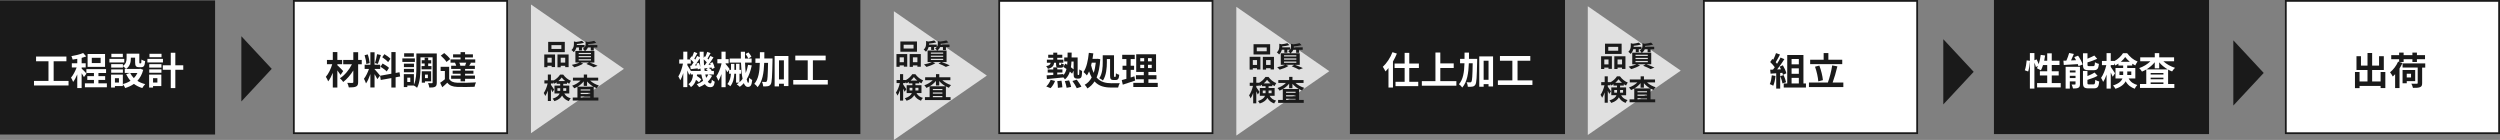 <svg xmlns="http://www.w3.org/2000/svg" id="_&#x30EC;&#x30A4;&#x30E4;&#x30FC;_2" viewBox="0 0 1398.4 78.29"><rect x="0" y="0" width="1398.4" height="78.29" fill="#808080" stroke="none"/><defs><style>.cls-1{fill:#1a1a1a;}.cls-1,.cls-2,.cls-3{stroke-width:0px;}.cls-2{fill:#e0e0e0;}.cls-3{fill:#fff;}</style></defs><g id="_&#x30EC;&#x30A4;&#x30E4;&#x30FC;_1-2"><rect class="cls-1" y=".24" width="120.31" height="75"></rect><path class="cls-3" d="m38.34,45.26v2.55h-19.32v-2.55h8.1v-10.99h-6.95v-2.64h16.98v2.64h-7.14v10.99h8.33Z"></path><path class="cls-3" d="m46.94,43.11c-.25-.55-.77-1.38-1.28-2.15v8.29h-2.44v-7.63c-.68,1.64-1.49,3.15-2.32,4.21-.23-.72-.77-1.76-1.17-2.4,1.19-1.38,2.36-3.63,3.15-5.7h-2.7v-2.36h3.04v-2.47c-.89.17-1.76.32-2.59.43-.13-.57-.43-1.42-.7-1.93,2.34-.4,4.95-1.02,6.59-1.76l1.68,1.93c-.77.3-1.62.57-2.53.81v3h2.27v2.36h-2.27v.62c.57.47,2.32,2.32,2.72,2.79l-1.45,1.98Zm12.84,3.49v2.21h-12.29v-2.21h5.06v-1.87h-3.72v-2.13h3.72v-1.76h-4.23v-2.17h11.01v2.17h-4.27v1.76h3.76v2.13h-3.76v1.87h4.72Zm-1.02-9.2h-9.76v-7.18h9.76v7.18Zm-2.47-5.06h-4.95v2.93h4.95v-2.93Z"></path><path class="cls-3" d="m69.51,34.93h-8.31v-2h8.31v2Zm10.61,4.12c-.68,2.57-1.81,4.59-3.27,6.18,1.25.81,2.74,1.42,4.38,1.83-.55.53-1.28,1.53-1.64,2.19-1.79-.53-3.34-1.32-4.68-2.32-1.42,1-3.06,1.76-4.87,2.32-.26-.62-.85-1.62-1.32-2.19v1.08h-4.44v.83h-2.15v-7.25h6.59v5.29c1.59-.4,3.04-1,4.29-1.83-.98-1.06-1.79-2.3-2.44-3.68l2.17-.7h-2.95v-2.27h.72c-.36-.42-1.25-1.19-1.76-1.53v.81h-6.55v-1.93h6.55v1.02c1.83-1.25,2.06-2.93,2.06-4.36v-2.53h7.12v4.76c0,.59.04.66.28.66h.53c.28,0,.36-.28.38-2.12.47.36,1.45.72,2.06.89-.21,2.64-.77,3.38-2.19,3.38h-1.23c-1.7,0-2.19-.66-2.19-2.76v-2.57h-2.38v.36c0,2-.42,4.42-2.64,5.93h7.48l.43-.11,1.66.62Zm-11.37,1.64h-6.55v-1.89h6.55v1.89Zm-.04-8.69h-6.42v-1.91h6.42v1.91Zm-2.17,11.73h-2.25v2.44h2.25v-2.44Zm6.27-2.91c.51,1.06,1.21,2.02,2.06,2.87.83-.83,1.49-1.79,2-2.87h-4.06Z"></path><path class="cls-3" d="m91.15,34.93h-8.69v-2h8.69v2Zm-.91,13.22h-4.63v.83h-2.19v-7.25h6.82v6.42Zm-6.76-12.26h6.82v1.93h-6.82v-1.93Zm0,2.91h6.82v1.89h-6.82v-1.89Zm6.87-6.8h-6.74v-1.91h6.74v1.91Zm-4.74,11.73v2.44h2.42v-2.44h-2.42Zm16.9-4.7h-4.44v10.25h-2.55v-10.25h-4.44v-2.51h4.44v-7.01h2.55v7.01h4.44v2.51Z"></path><rect class="cls-3" x="164.36" y=".5" width="119.31" height="74"></rect><path class="cls-1" d="m283.17,1v73h-118.31V1h118.31M284.17,0h-120.31v75h120.31V0h0Z"></path><path class="cls-1" d="m190.51,41.92c-.42-.68-1.1-1.64-1.81-2.55v9.61h-2.55v-8.23c-.74,1.85-1.62,3.57-2.59,4.76-.25-.79-.85-1.85-1.3-2.53,1.51-1.7,2.85-4.51,3.57-7.06h-2.95v-2.4h3.27v-4.38h2.55v4.38h2.68v2.4h-2.68v.57c.85.7,2.81,2.74,3.27,3.27l-1.47,2.15Zm11.84-5.99h-2.02v9.95c0,1.47-.32,2.13-1.19,2.53-.85.42-2.21.49-4.04.49-.11-.72-.49-1.85-.85-2.55,1.17.04,2.49.04,2.85.04.38-.02.53-.13.53-.51v-6.46c-1.57,2.53-3.61,4.89-5.65,6.44-.43-.66-1.17-1.55-1.83-2.08,2.64-1.66,5.19-4.76,6.72-7.84h-4.89v-2.4h5.65v-4.34h2.7v4.34h2.02v2.4Z"></path><path class="cls-1" d="m211.04,44.24c-.32-.68-.91-1.79-1.53-2.76v7.46h-2.34v-7.5c-.68,1.98-1.53,3.95-2.44,5.23-.21-.76-.77-1.91-1.15-2.61,1.06-1.3,2.15-3.57,2.81-5.5h-2.42v-2.36h3.21v-6.95h2.34v6.95h3.15v2.36h-3.15v.15c.62.62,2.64,3,3.08,3.59l-1.55,1.96Zm-6.14-8.44c-.04-1.32-.47-3.38-.96-4.91l1.76-.47c.55,1.53.98,3.55,1.08,4.87l-1.89.51Zm8.14-5.02c-.55,1.7-1.17,3.72-1.7,4.95l-1.59-.45c.42-1.34.94-3.49,1.17-4.97l2.13.47Zm8.25,12.46v5.74h-2.38v-5.31l-5.93,1.06-.38-2.36,6.31-1.13v-12.12h2.38v11.69l2.17-.4.38,2.36-2.55.47Zm-7.27-7.72c1.23.66,2.81,1.68,3.57,2.44l-1.28,2.02c-.7-.79-2.25-1.91-3.49-2.66l1.19-1.81Zm3.08-.76c-.66-.83-2.13-1.98-3.29-2.76l1.21-1.7c1.19.7,2.7,1.79,3.38,2.57l-1.3,1.89Z"></path><path class="cls-1" d="m232.07,34.65h-7.01v-2h7.01v2Zm12.24,11.5c0,1.23-.19,1.96-.91,2.36-.72.42-1.76.47-3.27.47-.06-.68-.38-1.81-.7-2.47.87.04,1.85.02,2.17.02.3,0,.38-.08.38-.4v-14.07h-6.78v5.76c0,3.38-.25,8.23-1.91,11.29-.36-.38-1.21-.98-1.76-1.25h-3.7v.85h-1.96v-7.25h5.65v5.91c1.28-2.76,1.38-6.61,1.38-9.54v-7.91h11.41v16.24Zm-12.75-8.61h-5.63v-1.93h5.63v1.93Zm-5.63.98h5.63v1.89h-5.63v-1.89Zm5.57-6.8h-5.44v-1.91h5.44v1.91Zm-2,11.71h-1.68v2.44h1.68v-2.44Zm8.03-6.48v-1.45h-1.64v-1.83h1.64v-1.38h1.98v1.38h1.68v1.83h-1.68v1.45h1.83v1.85h-5.53v-1.85h1.72Zm.19,8.57v.72h-1.79v-6.36h5.23v5.63h-3.44Zm0-3.8v2h1.62v-2h-1.62Z"></path><path class="cls-1" d="m251.26,44.17c.83,1.42,2.32,2.02,4.48,2.1,2.55.11,7.57.04,10.5-.19-.3.59-.66,1.76-.79,2.47-2.64.13-7.14.17-9.73.06-2.53-.11-4.23-.72-5.51-2.36-.85.83-1.72,1.64-2.81,2.55l-1.19-2.51c.83-.53,1.79-1.23,2.64-1.96v-4.63h-2.38v-2.32h4.78v6.78Zm-1.51-9.52c-.6-1.04-2-2.51-3.19-3.53l1.93-1.45c1.19.96,2.66,2.36,3.34,3.38l-2.08,1.59Zm5.04.4h-2.78v-1.83h5.61v-1.08h-4.19v-1.74h4.19v-1.25h2.51v1.25h4.4v1.74h-4.4v1.08h5.7v1.83h-2.93l.53.13c-.36.6-.68,1.15-.98,1.59h3.17v1.79h-5.48v.96h4.68v1.74h-4.68v1h5.53v1.83h-5.53v1.42h-2.51v-1.42h-5.29v-1.83h5.29v-1h-4.44v-1.74h4.44v-.96h-5.27v-1.79h2.81c-.13-.53-.38-1.17-.66-1.66l.3-.06Zm5.36,1.59c.21-.47.45-1.06.64-1.59h-3.89c.28.53.51,1.15.62,1.59l-.57.13h3.7l-.49-.13Z"></path><polygon class="cls-1" points="152 38.51 135 20.26 135 56.75 152 38.51"></polygon><polygon class="cls-2" points="349 38.51 297 2.5 297 74.52 349 38.51"></polygon><path class="cls-1" d="m304.45,30.47h6.02v7.05h-1.89v-.71h-2.36v.79h-1.78v-7.13Zm1.78,1.81v2.73h2.36v-2.73h-2.36Zm9.69-3.12h-9.29v-5.74h9.29v5.74Zm-1.92-3.93h-5.55v2.14h5.55v-2.14Zm4.06,5.25v7.07h-1.9v-.73h-2.52v.79h-1.81v-7.13h6.23Zm-1.9,4.53v-2.73h-2.52v2.73h2.52Z"></path><path class="cls-1" d="m329.75,34.95c1.62.57,3.44,1.33,4.52,1.86l-2.19.84c-.9-.52-2.52-1.27-4.12-1.87l1.43-.82h-4.63l1.44.63c-1.32.86-3.35,1.63-4.95,2.08-.33-.36-1-1.05-1.4-1.38,1.54-.29,3.27-.79,4.36-1.33h-2.35v-6.47h5.26c-.24-.4-.76-.94-1.09-1.16.4-.25.7-.52.92-.79h-1.43v1.65h-1.68v-1.65h-1.4c-.24.9-.68,1.87-1.52,2.63-.25-.35-.86-.95-1.24-1.17,1.16-1.05,1.35-2.35,1.35-3.39v-1.44l1.21.3c1.24-.14,2.5-.38,3.3-.63l1.16,1.11c-1.14.35-2.65.57-4.03.68v.08c0,.14,0,.32-.02.48h4.36v1.28c.46-.6.55-1.24.55-1.84v-1.44l1.27.3c1.32-.16,2.7-.4,3.55-.65l1.14,1.13c-1.22.35-2.85.55-4.33.68v.08c0,.14,0,.3-.02.46h4.96v1.36h-2v1.66h-1.68v-1.66h-1.6c-.27.7-.75,1.38-1.55,1.95h5.17v6.47h-2.74Zm-6.06-4.66h6.88v-.68h-6.88v.68Zm0,1.76h6.88v-.68h-6.88v.68Zm0,1.76h6.88v-.7h-6.88v.7Z"></path><path class="cls-1" d="m315.62,52.27c.92,1.65,2.11,2.25,3.63,2.73-.43.4-.87,1.01-1.08,1.57-1.57-.6-2.82-1.41-3.79-3.12-.67,1.27-1.93,2.39-4.26,3.14-.17-.38-.71-1.09-1-1.4,2.43-.76,3.49-1.79,3.93-2.92h-2.9v-4.38h3.2v-1.01h-1.98v-.81c-.43.3-.86.56-1.3.78-.11-.27-.27-.6-.46-.92v.76h-1.44v.76c.43.55,1.54,2.25,1.78,2.65l-.95,1.46c-.17-.46-.49-1.14-.82-1.81v6.74h-1.74v-5.83c-.41,1.19-.9,2.28-1.44,3.04-.17-.51-.57-1.24-.86-1.68.92-1.25,1.78-3.44,2.19-5.33h-1.82v-1.74h1.93v-3.25h1.74v3.25h1.44v.11c1.54-.78,2.92-2.12,3.68-3.34h1.71c1.09,1.52,2.71,2.85,4.36,3.47-.35.44-.71,1.14-.97,1.65-.41-.21-.84-.46-1.25-.73v.78h-2.09v1.01h3.38v4.38h-2.81Zm-2.28-1.44c.02-.17.02-.37.02-.54v-.95h-1.57v1.49h1.55Zm2.77-5.5c-.76-.62-1.44-1.33-1.92-2-.44.67-1.09,1.36-1.84,2h3.76Zm-1.06,4.01v1c0,.16,0,.33-.02.49h1.7v-1.49h-1.68Z"></path><path class="cls-1" d="m330.11,45.09c1.27,1.19,3.06,2.19,4.87,2.74-.4.33-.94,1.03-1.22,1.51-.57-.21-1.13-.48-1.66-.78v6.01h2.6v1.65h-14.33v-1.65h2.62v-6.04c-.59.33-1.17.63-1.79.87-.27-.43-.78-1.11-1.17-1.46,1.74-.57,3.49-1.63,4.71-2.85h-4.26v-1.63h6.07v-1.76h1.85v1.76h6.2v1.63h-4.47Zm1.81,3.38c-1.35-.76-2.57-1.78-3.54-2.92v2.49h-1.85v-2.55c-.94,1.16-2.12,2.19-3.44,2.98h8.83Zm-1.78,1.54h-5.33v.63h5.33v-.63Zm-5.33,2.6h5.33v-.67h-5.33v.67Zm5.33,1.97v-.67h-5.33v.67h5.33Z"></path><rect class="cls-1" x="360.94" width="120.31" height="75"></rect><path class="cls-3" d="m398.32,42.38c-.62,1.23-1.42,2.34-2.4,3.29.43.64.89.98,1.42.98s.72-.4.83-2.08c.47.49,1.15.91,1.64,1.15-.38,2.4-.98,3.04-2.64,3.04-1.19,0-2.15-.62-2.91-1.7-.98.68-2.06,1.23-3.21,1.68-.28-.47-.89-1.21-1.32-1.62,1.34-.49,2.53-1.13,3.55-1.91-.4-1.02-.72-2.21-.98-3.57h-2.4c-.02.28-.06.55-.11.81.94.62,1.98,1.38,2.53,1.96l-1.36,1.68c-.36-.4-.98-.94-1.64-1.45-.49,1.62-1.32,3.04-2.83,4.08-.28-.51-.91-1.3-1.42-1.66,1.87-1.25,2.4-3.27,2.61-5.42h-1.32v-.96l-.85,1.25c-.21-.64-.64-1.62-1.06-2.55v9.35h-2.25v-7.84c-.49,1.55-1.06,2.98-1.7,4-.23-.66-.72-1.57-1.06-2.15,1.1-1.68,2.1-4.63,2.59-7.16h-2.1v-2.3h2.27v-4.38h2.25v4.38h1.89c-.15-.15-.32-.28-.47-.4l.94-1.38.36.28c.38-.89.81-1.96,1.04-2.74l1.87.72c-.6,1.02-1.21,2.19-1.72,3.04.19.19.38.38.53.55.43-.72.79-1.42,1.08-2.06l1.42.7c-.02-1-.04-2.02-.04-3.06h2.23c-.02,1.19-.02,2.34,0,3.46l.62-.89.34.25c.4-.87.81-1.93,1.04-2.72l1.89.7c-.6,1.06-1.21,2.21-1.74,3.04l.55.55c.4-.7.79-1.42,1.08-2.04l1.72.85c-.85,1.34-1.87,2.89-2.81,4.14l1.28-.08c-.11-.3-.23-.59-.36-.87l1.42-.51c.49,1,.98,2.32,1.11,3.15l-1.51.64c-.04-.23-.08-.53-.17-.83l-1.57.21c.62.4,1.28.93,1.62,1.34l-.4.36h1.62v1.96h-2.98l1.98.74Zm-6.35-2.7c-.04-.45-.11-.91-.17-1.38l-1.45.57c-.02-.19-.04-.4-.08-.64-1.38.15-2.7.32-3.89.45l-.34-1.87.66-.04c.4-.55.85-1.19,1.28-1.87-.4-.49-1-1.08-1.57-1.57v2.25h-1.93v.91c.45.66,1.47,2.3,1.98,3.19h5.53Zm-1.06-4.55c.34.72.66,1.64.83,2.38-.15-1.55-.26-3.19-.3-4.89-.85,1.32-1.85,2.81-2.76,4l1.15-.08c-.11-.34-.21-.66-.34-.96l1.42-.45Zm3.36,1.3c.34-.45.7-.98,1.06-1.53-.45-.55-1.08-1.19-1.7-1.72.02,1.15.08,2.23.17,3.29l.47-.04Zm1.7,3.25c-.32-.28-.68-.55-1.02-.79l.96-.83c-.66.06-1.28.15-1.87.21l-.13-.59c.06.7.15,1.36.25,2h1.81Zm-1.47,1.96c.15.7.32,1.36.49,1.93.49-.59.91-1.23,1.23-1.93h-1.72Z"></path><path class="cls-3" d="m406.84,40.43c-.21-.45-.57-1.17-.96-1.85v10.18h-2.32v-7.33c-.53,1.49-1.1,2.85-1.74,3.78-.21-.7-.79-1.83-1.17-2.49,1.23-1.59,2.32-4.48,2.91-6.99v-.3h-2.3v-2.34h2.3v-4.19h2.32v4.19h1.68v2.34h-1.68v.34c.53.57,1.96,2.38,2.25,2.87l-1.3,1.79Zm13.67-3.87c-.62,3.06-1.53,5.65-2.85,7.8.25,1.25.57,2,.91,2,.25,0,.42-.91.49-2.89.45.51,1.17,1.02,1.7,1.28-.32,3-.91,3.87-2.49,3.87-.94,0-1.66-.79-2.21-2.1-.66.77-1.42,1.45-2.25,2.04-.34-.34-1.21-1.06-1.72-1.38.47-.3.89-.62,1.3-.93h-1.66v-5h-.98c-.13,2.44-.62,5-2.25,7.01-.36-.4-1.13-.98-1.64-1.25,1.42-1.7,1.87-3.76,2-5.76h-1.02v-2.17h1.06v-3.34h1.89v3.34h.94v-3.38h1.91v3.38h.89v2.17h-.89v4.78c.64-.57,1.21-1.21,1.74-1.93-.51-2.42-.77-5.63-.89-9.1h-6.31v-2.27h6.25c-.02-1.23-.04-2.53-.04-3.78h2.34c-.02,1.27-.04,2.55-.02,3.78h3.72v2.27h-3.68c.08,2.17.21,4.19.38,5.89.57-1.38,1-2.93,1.3-4.61l2.08.3Zm-1.85-7.25c.66.72,1.34,1.72,1.64,2.42l-1.74.98c-.25-.68-.91-1.76-1.51-2.53l1.62-.87Z"></path><path class="cls-3" d="m432.13,32.71s0,.83-.02,1.15c-.19,9.05-.34,12.31-1,13.28-.49.72-.94.94-1.64,1.08-.62.13-1.57.13-2.57.09-.04-.7-.28-1.81-.72-2.53.85.06,1.62.08,2.02.08.32,0,.51-.08.72-.38.4-.57.57-3.21.7-10.31h-2.15c-.21,5.67-.96,10.44-3.7,13.58-.38-.62-1.21-1.47-1.85-1.85,2.38-2.7,2.95-6.76,3.1-11.73h-2.47v-2.47h2.49c.02-1.13.02-2.3.02-3.51h2.49c0,1.19,0,2.36-.02,3.51h4.59Zm8.88-1.38v16.83h-2.53v-1.32h-2.74v1.47h-2.44v-16.98h7.72Zm-2.53,13.07v-10.65h-2.74v10.65h2.74Z"></path><path class="cls-3" d="m463.03,44.74v2.55h-19.32v-2.55h8.1v-10.99h-6.95v-2.64h16.98v2.64h-7.14v10.99h8.33Z"></path><polygon class="cls-2" points="552 42.28 500 6.27 500 78.29 552 42.28"></polygon><path class="cls-1" d="m501.45,30.25h6.02v7.05h-1.89v-.71h-2.36v.79h-1.78v-7.13Zm1.78,1.81v2.73h2.36v-2.73h-2.36Zm9.69-3.12h-9.29v-5.74h9.29v5.74Zm-1.92-3.93h-5.55v2.14h5.55v-2.14Zm4.06,5.25v7.07h-1.9v-.73h-2.52v.79h-1.81v-7.13h6.23Zm-1.9,4.53v-2.73h-2.52v2.73h2.52Z"></path><path class="cls-1" d="m526.75,34.72c1.62.57,3.44,1.33,4.52,1.85l-2.19.84c-.9-.52-2.52-1.27-4.12-1.87l1.43-.82h-4.63l1.44.63c-1.32.86-3.35,1.63-4.95,2.08-.33-.37-1-1.05-1.4-1.38,1.54-.29,3.27-.79,4.36-1.33h-2.35v-6.47h5.26c-.24-.4-.76-.94-1.09-1.16.4-.25.7-.52.92-.79h-1.43v1.65h-1.68v-1.65h-1.4c-.24.9-.68,1.87-1.52,2.63-.25-.35-.86-.95-1.24-1.17,1.16-1.05,1.35-2.35,1.35-3.39v-1.44l1.21.3c1.24-.14,2.5-.38,3.3-.63l1.16,1.11c-1.14.35-2.65.57-4.03.68v.08c0,.14,0,.32-.02.48h4.36v1.28c.46-.6.55-1.24.55-1.84v-1.44l1.27.3c1.32-.16,2.7-.4,3.55-.65l1.14,1.13c-1.22.35-2.85.55-4.33.68v.08c0,.14,0,.3-.02.46h4.96v1.36h-2v1.67h-1.68v-1.67h-1.6c-.27.7-.75,1.38-1.55,1.95h5.17v6.47h-2.74Zm-6.06-4.66h6.88v-.68h-6.88v.68Zm0,1.76h6.88v-.68h-6.88v.68Zm0,1.76h6.88v-.7h-6.88v.7Z"></path><path class="cls-1" d="m512.62,52.04c.92,1.65,2.11,2.25,3.63,2.73-.43.4-.87,1.01-1.08,1.57-1.57-.6-2.82-1.41-3.79-3.12-.67,1.27-1.93,2.39-4.26,3.14-.17-.38-.71-1.09-1-1.39,2.43-.76,3.49-1.79,3.93-2.92h-2.9v-4.38h3.2v-1.01h-1.98v-.81c-.43.3-.86.55-1.3.78-.11-.27-.27-.6-.46-.92v.76h-1.44v.76c.43.56,1.54,2.25,1.78,2.65l-.95,1.46c-.17-.46-.49-1.14-.82-1.81v6.74h-1.74v-5.83c-.41,1.19-.9,2.28-1.44,3.04-.17-.51-.57-1.24-.86-1.68.92-1.25,1.78-3.44,2.19-5.33h-1.82v-1.74h1.93v-3.25h1.74v3.25h1.44v.11c1.54-.78,2.92-2.12,3.68-3.35h1.71c1.09,1.52,2.71,2.85,4.36,3.47-.35.44-.71,1.14-.97,1.65-.41-.21-.84-.46-1.25-.73v.78h-2.09v1.01h3.38v4.38h-2.81Zm-2.28-1.44c.02-.17.02-.36.02-.54v-.95h-1.57v1.49h1.55Zm2.77-5.5c-.76-.62-1.44-1.33-1.92-2-.44.67-1.09,1.36-1.84,2h3.76Zm-1.06,4.01v1c0,.16,0,.33-.02.49h1.7v-1.49h-1.68Z"></path><path class="cls-1" d="m527.11,44.86c1.27,1.19,3.06,2.19,4.87,2.74-.4.33-.94,1.03-1.22,1.51-.57-.21-1.13-.48-1.66-.78v6.01h2.6v1.65h-14.33v-1.65h2.62v-6.04c-.59.33-1.17.63-1.79.87-.27-.43-.78-1.11-1.17-1.46,1.74-.57,3.49-1.63,4.71-2.85h-4.26v-1.63h6.07v-1.76h1.85v1.76h6.2v1.63h-4.47Zm1.81,3.38c-1.35-.76-2.57-1.78-3.54-2.92v2.49h-1.85v-2.55c-.94,1.16-2.12,2.19-3.44,2.98h8.83Zm-1.78,1.54h-5.33v.63h5.33v-.63Zm-5.33,2.6h5.33v-.67h-5.33v.67Zm5.33,1.97v-.67h-5.33v.67h5.33Z"></path><rect class="cls-3" x="558.91" y=".5" width="119.31" height="74"></rect><path class="cls-1" d="m677.73,1v73h-118.31V1h118.31M678.73,0h-120.31v75h120.31V0h0Z"></path><path class="cls-1" d="m603.31,41.96c.08,0,.17-.02.23-.11.06-.08.11-.25.13-.66.04-.38.06-1.25.06-2.36.4.34,1.02.66,1.55.85-.02,1.06-.11,2.38-.23,2.87-.11.51-.32.85-.6,1.08-.28.23-.72.32-1.13.32h-.94c-.49,0-1.02-.15-1.38-.51-.34-.38-.47-.83-.47-2.38v-1.55l-.85,1.68c-.32-.34-.74-.74-1.23-1.15-.53,1.76-1.4,3.21-2.74,4.34-.19-.32-.53-.74-.89-1.11v.04c-3.29.34-6.74.68-9.22.91l-.15-2.06c1.04-.06,2.32-.15,3.72-.26v-1.3h-3.12v-1.76h3.12v-1.15h2.1c-.45-.25-.55-.79-.55-1.72v-.87h-1.06c-.25,1.74-1.02,2.81-3.49,3.38-.15-.45-.62-1.15-1-1.49,1.79-.32,2.36-.89,2.55-1.89h-2.13v-1.74h3.57v-1.04h-2.83v-1.7h2.83v-1.15h2.23v1.15h2.83v1.7h-2.83v1.04h3.42v1.74h-2.34v.87c0,.38.04.42.28.42h.49c.25,0,.32-.11.36-.98.32.25,1.04.49,1.51.59-.15,1.53-.62,1.89-1.62,1.89h-1.06c-.45,0-.79-.04-1.04-.15v1.08h2.89v1.76h-2.89v1.13c1.13-.11,2.27-.19,3.4-.3v.66c.87-.96,1.42-2.1,1.76-3.49-.57-.4-1.17-.81-1.7-1.13l1.02-1.87c.34.19.7.4,1.08.64.06-.6.11-1.21.13-1.85h-1.79v-2.23h1.85c.02-.87.04-1.76.04-2.72h2.27c-.02.93-.02,1.85-.04,2.72h3.38v8.84c0,.47,0,.74.04.83s.11.11.19.11h.25Zm-18.07,6.4c.94-.83,1.91-2.3,2.47-3.72l2.44.64c-.53,1.45-1.51,3.04-2.51,4.04l-2.4-.96Zm8.52-3.23c.25,1.19.47,2.76.49,3.68l-2.51.32c0-.94-.13-2.55-.34-3.76l2.36-.23Zm4.25-.17c.49,1.17.98,2.7,1.15,3.66l-2.53.49c-.13-.96-.53-2.57-1-3.76l2.38-.38Zm1.32-10.54c-.06,1.15-.15,2.21-.32,3.19.6.42,1.13.85,1.53,1.21v-4.4h-1.21Zm2.98,10.14c.89,1.21,2.06,2.85,2.59,3.95l-2.59.83c-.45-1.04-1.53-2.81-2.44-4.04l2.44-.74Z"></path><path class="cls-1" d="m615.44,33.08c-.25,4.29-.94,7.63-2.04,10.27,2.19,2.57,5.08,3.19,8.29,3.21.87,0,3.63,0,4.68-.04-.38.59-.79,1.76-.94,2.44h-3.87c-3.63,0-6.87-.7-9.33-3.42-1.04,1.66-2.36,2.93-3.97,3.93-.34-.66-1-1.59-1.51-2.06,1.62-.87,2.93-2.25,3.91-4.08-.55-1-1.04-2.13-1.47-3.44-.36.85-.79,1.62-1.23,2.3-.36-.47-1.34-1.45-1.89-1.89,1.7-2.46,2.57-6.55,2.98-10.75l2.51.3c-.13,1.04-.28,2.06-.45,3.08h2.38l.45-.06,1.51.23Zm-4.76,1.96c-.11.51-.23,1-.36,1.49.38,1.68.87,3.08,1.45,4.25.55-1.66.94-3.59,1.17-5.74h-2.25Zm8.46-.17c0,2.98-.32,7.31-2.21,10.16-.43-.4-1.47-1.06-2.02-1.28,1.76-2.61,1.91-6.31,1.91-8.91v-3.93h6.31v11.27c0,.74.04.83.28.83h.45c.23,0,.3-.4.34-2,.47.34,1.28.68,1.85.83-.17,2.17-.7,2.91-1.98,2.91h-1.15c-1.64,0-2-.64-2-2.57v-9.14h-1.79v1.83Z"></path><path class="cls-1" d="m634.97,45.06c-2.34.83-4.89,1.64-6.93,2.3l-.57-2.57c.74-.19,1.62-.43,2.59-.7v-5h-2.15v-2.32h2.15v-3.74h-2.34v-2.36h7.01v2.36h-2.27v3.74h1.91v2.32h-1.91v4.25c.7-.21,1.4-.43,2.08-.66l.42,2.38Zm12.63,1.3v2.3h-13.67v-2.3h5.87v-2.02h-4.4v-2.27h4.4v-1.83h-4.25v-9.88h11.1v9.88h-4.27v1.83h4.51v2.27h-4.51v2.02h5.23Zm-9.78-12.07h2.19v-1.79h-2.19v1.79Zm0,3.8h2.19v-1.83h-2.19v1.83Zm6.42-5.59h-2.1v1.79h2.1v-1.79Zm0,3.76h-2.1v1.83h2.1v-1.83Z"></path><polygon class="cls-2" points="743.55 39.82 691.55 3.81 691.55 75.83 743.55 39.82"></polygon><path class="cls-1" d="m699,31.79h6.02v7.05h-1.89v-.71h-2.36v.79h-1.78v-7.13Zm1.78,1.81v2.73h2.36v-2.73h-2.36Zm9.69-3.12h-9.29v-5.74h9.29v5.74Zm-1.92-3.93h-5.55v2.14h5.55v-2.14Zm4.06,5.25v7.07h-1.9v-.73h-2.52v.79h-1.81v-7.13h6.23Zm-1.9,4.53v-2.73h-2.52v2.73h2.52Z"></path><path class="cls-1" d="m724.3,36.26c1.62.57,3.44,1.33,4.52,1.85l-2.19.84c-.9-.52-2.52-1.27-4.12-1.87l1.43-.82h-4.63l1.44.63c-1.32.86-3.35,1.63-4.95,2.08-.33-.37-1-1.05-1.39-1.38,1.54-.29,3.27-.79,4.36-1.33h-2.35v-6.47h5.26c-.24-.4-.76-.94-1.09-1.16.4-.25.7-.52.92-.79h-1.43v1.65h-1.68v-1.65h-1.4c-.24.9-.68,1.87-1.52,2.63-.25-.35-.86-.95-1.24-1.17,1.16-1.05,1.35-2.35,1.35-3.39v-1.44l1.21.3c1.24-.14,2.5-.38,3.3-.63l1.16,1.11c-1.14.35-2.65.57-4.03.68v.08c0,.14,0,.32-.02.48h4.36v1.28c.46-.6.55-1.24.55-1.84v-1.44l1.27.3c1.32-.16,2.7-.4,3.55-.65l1.14,1.13c-1.22.35-2.85.55-4.33.68v.08c0,.14,0,.3-.02.46h4.96v1.36h-2v1.67h-1.68v-1.67h-1.6c-.27.7-.75,1.38-1.55,1.95h5.17v6.47h-2.74Zm-6.06-4.66h6.88v-.68h-6.88v.68Zm0,1.76h6.88v-.68h-6.88v.68Zm0,1.76h6.88v-.7h-6.88v.7Z"></path><path class="cls-1" d="m710.17,53.58c.92,1.65,2.11,2.25,3.63,2.73-.43.4-.87,1.01-1.08,1.57-1.57-.6-2.82-1.41-3.79-3.12-.67,1.27-1.93,2.39-4.26,3.14-.17-.38-.71-1.09-1-1.39,2.43-.76,3.49-1.79,3.93-2.92h-2.9v-4.38h3.2v-1.01h-1.98v-.81c-.43.3-.86.55-1.3.78-.11-.27-.27-.6-.46-.92v.76h-1.44v.76c.43.56,1.54,2.25,1.78,2.65l-.95,1.46c-.17-.46-.49-1.14-.83-1.81v6.74h-1.74v-5.83c-.41,1.19-.9,2.28-1.44,3.04-.17-.51-.57-1.24-.86-1.68.92-1.25,1.78-3.44,2.19-5.33h-1.82v-1.74h1.93v-3.25h1.74v3.25h1.44v.11c1.54-.78,2.92-2.12,3.68-3.35h1.71c1.09,1.52,2.71,2.85,4.36,3.47-.35.44-.71,1.14-.97,1.65-.41-.21-.84-.46-1.25-.73v.78h-2.09v1.01h3.38v4.38h-2.81Zm-2.28-1.44c.02-.17.02-.36.02-.54v-.95h-1.57v1.49h1.55Zm2.77-5.5c-.76-.62-1.44-1.33-1.92-2-.44.67-1.09,1.36-1.84,2h3.76Zm-1.06,4.01v1c0,.16,0,.33-.02.49h1.7v-1.49h-1.68Z"></path><path class="cls-1" d="m724.67,46.4c1.27,1.19,3.06,2.19,4.87,2.74-.4.33-.94,1.03-1.22,1.51-.57-.21-1.13-.48-1.67-.78v6.01h2.6v1.65h-14.33v-1.65h2.62v-6.04c-.59.33-1.17.63-1.79.87-.27-.43-.78-1.11-1.17-1.46,1.74-.57,3.49-1.63,4.71-2.85h-4.26v-1.63h6.07v-1.76h1.85v1.76h6.2v1.63h-4.47Zm1.81,3.38c-1.35-.76-2.57-1.78-3.54-2.92v2.49h-1.85v-2.55c-.94,1.16-2.12,2.19-3.44,2.98h8.83Zm-1.78,1.54h-5.33v.63h5.33v-.63Zm-5.33,2.6h5.33v-.67h-5.33v.67Zm5.33,1.97v-.67h-5.33v.67h5.33Z"></path><rect class="cls-1" x="755.09" width="120.31" height="75"></rect><path class="cls-3" d="m781.36,29.96c-.59,1.49-1.34,2.98-2.19,4.44v14.56h-2.51v-10.9c-.55.7-1.13,1.32-1.7,1.89-.26-.62-1-1.98-1.47-2.59,2.15-1.96,4.21-5.04,5.4-8.18l2.47.79Zm6.93,8.06v7.74h5.02v2.42h-12.71v-2.42h5.1v-7.74h-5.63v-2.47h5.63v-5.99h2.59v5.99h5.38v2.47h-5.38Z"></path><path class="cls-3" d="m814.64,45.39v2.55h-19.32v-2.55h7.61v-16.01h2.72v6.08h7.5v2.57h-7.5v7.35h8.99Z"></path><path class="cls-3" d="m826.28,32.93s0,.83-.02,1.15c-.19,9.05-.34,12.31-1,13.28-.49.72-.94.94-1.64,1.08-.62.13-1.57.13-2.57.09-.04-.7-.28-1.81-.72-2.53.85.06,1.62.08,2.02.08.32,0,.51-.08.72-.38.4-.57.57-3.21.7-10.31h-2.15c-.21,5.68-.96,10.44-3.7,13.58-.38-.62-1.21-1.47-1.85-1.85,2.38-2.7,2.95-6.76,3.1-11.73h-2.47v-2.47h2.49c.02-1.13.02-2.29.02-3.51h2.49c0,1.19,0,2.36-.02,3.51h4.59Zm8.88-1.38v16.83h-2.53v-1.32h-2.74v1.47h-2.45v-16.98h7.72Zm-2.53,13.07v-10.65h-2.74v10.65h2.74Z"></path><path class="cls-3" d="m857.18,44.96v2.55h-19.32v-2.55h8.1v-10.99h-6.95v-2.64h16.98v2.64h-7.14v10.99h8.33Z"></path><polygon class="cls-2" points="940.15 39.5 888.15 3.49 888.15 75.51 940.15 39.5"></polygon><path class="cls-1" d="m895.6,31.47h6.02v7.05h-1.89v-.71h-2.36v.79h-1.78v-7.13Zm1.78,1.81v2.73h2.36v-2.73h-2.36Zm9.69-3.12h-9.29v-5.74h9.29v5.74Zm-1.92-3.93h-5.55v2.14h5.55v-2.14Zm4.06,5.25v7.07h-1.9v-.73h-2.52v.79h-1.81v-7.13h6.23Zm-1.9,4.53v-2.73h-2.52v2.73h2.52Z"></path><path class="cls-1" d="m920.9,35.94c1.62.57,3.44,1.33,4.52,1.86l-2.19.84c-.9-.52-2.52-1.27-4.12-1.87l1.43-.82h-4.63l1.44.63c-1.32.86-3.34,1.63-4.95,2.08-.33-.36-1-1.05-1.4-1.38,1.54-.29,3.27-.79,4.36-1.33h-2.35v-6.47h5.26c-.24-.4-.76-.94-1.09-1.16.4-.25.7-.52.92-.79h-1.43v1.65h-1.68v-1.65h-1.39c-.24.9-.68,1.87-1.52,2.63-.25-.35-.86-.95-1.24-1.17,1.16-1.05,1.35-2.35,1.35-3.39v-1.44l1.21.3c1.24-.14,2.5-.38,3.3-.63l1.16,1.11c-1.14.35-2.65.57-4.03.68v.08c0,.14,0,.32-.02.48h4.36v1.28c.46-.6.55-1.24.55-1.84v-1.44l1.27.3c1.32-.16,2.7-.4,3.55-.65l1.14,1.13c-1.22.35-2.85.55-4.33.68v.08c0,.14,0,.3-.02.46h4.96v1.36h-2v1.66h-1.68v-1.66h-1.6c-.27.7-.75,1.38-1.55,1.95h5.17v6.47h-2.74Zm-6.06-4.66h6.88v-.68h-6.88v.68Zm0,1.76h6.88v-.68h-6.88v.68Zm0,1.76h6.88v-.7h-6.88v.7Z"></path><path class="cls-1" d="m906.77,53.26c.92,1.65,2.11,2.25,3.63,2.73-.43.4-.87,1.01-1.08,1.57-1.57-.6-2.82-1.41-3.79-3.12-.67,1.27-1.93,2.39-4.26,3.14-.17-.38-.71-1.09-1-1.4,2.43-.76,3.49-1.79,3.93-2.92h-2.9v-4.38h3.2v-1.01h-1.98v-.81c-.43.3-.86.56-1.3.78-.11-.27-.27-.6-.46-.92v.76h-1.44v.76c.43.55,1.54,2.25,1.78,2.65l-.95,1.46c-.17-.46-.49-1.14-.82-1.81v6.74h-1.74v-5.83c-.41,1.19-.9,2.28-1.44,3.04-.17-.51-.57-1.24-.86-1.68.92-1.25,1.78-3.44,2.19-5.33h-1.82v-1.74h1.93v-3.25h1.74v3.25h1.44v.11c1.54-.78,2.92-2.12,3.68-3.34h1.71c1.09,1.52,2.71,2.85,4.36,3.47-.35.44-.71,1.14-.97,1.65-.41-.21-.84-.46-1.25-.73v.78h-2.09v1.01h3.38v4.38h-2.81Zm-2.28-1.44c.02-.17.02-.37.02-.54v-.95h-1.57v1.49h1.55Zm2.77-5.5c-.76-.62-1.44-1.33-1.92-2-.44.67-1.09,1.36-1.84,2h3.76Zm-1.06,4.01v1c0,.16,0,.33-.02.49h1.7v-1.49h-1.68Z"></path><path class="cls-1" d="m921.26,46.08c1.27,1.19,3.06,2.19,4.87,2.74-.4.33-.94,1.03-1.22,1.51-.57-.21-1.12-.48-1.66-.78v6.01h2.6v1.65h-14.33v-1.65h2.62v-6.04c-.59.33-1.17.63-1.79.87-.27-.43-.78-1.11-1.17-1.46,1.74-.57,3.49-1.63,4.71-2.85h-4.26v-1.63h6.07v-1.76h1.86v1.76h6.2v1.63h-4.47Zm1.81,3.38c-1.35-.76-2.57-1.78-3.54-2.92v2.49h-1.86v-2.55c-.93,1.16-2.12,2.19-3.44,2.98h8.83Zm-1.78,1.54h-5.33v.63h5.33v-.63Zm-5.33,2.6h5.33v-.67h-5.33v.67Zm5.33,1.97v-.67h-5.33v.67h5.33Z"></path><rect class="cls-3" x="953.06" y=".5" width="119.31" height="74"></rect><path class="cls-1" d="m1071.88,1v73h-118.31V1h118.31M1072.88,0h-120.31v75h120.31V0h0Z"></path><path class="cls-1" d="m993.16,42.48c-.21,2-.66,4.12-1.28,5.48-.45-.28-1.38-.72-1.93-.91.62-1.25.96-3.15,1.13-4.93l2.08.36Zm2.61-1.66v8.74h-2.23v-8.57l-3.15.21-.21-2.21,1.57-.06c.32-.4.66-.85.98-1.32-.62-.91-1.66-2.06-2.55-2.91l1.19-1.74c.17.15.34.3.51.45.59-1.17,1.19-2.59,1.55-3.7l2.23.79c-.77,1.47-1.64,3.1-2.4,4.29.28.3.53.62.74.89.77-1.19,1.45-2.42,1.96-3.49l2.15.89c-1.19,1.87-2.68,4.04-4.06,5.76l2.15-.08c-.23-.51-.49-1.02-.74-1.47l1.79-.79c.85,1.42,1.7,3.27,1.96,4.49l-1.91.89c-.06-.34-.17-.72-.3-1.15l-1.21.08Zm1.91,1.17c.57,1.25,1.13,2.91,1.38,4l-2,.7c-.17-1.08-.72-2.81-1.25-4.1l1.87-.59Zm12.5,4.7v2.27h-12.43v-2.27h1.96v-15.94h9.06v15.94h1.42Zm-8.04-13.67v2.96h4.06v-2.96h-4.06Zm4.06,5.21h-4.06v3.04h4.06v-3.04Zm-4.06,8.46h4.06v-3.15h-4.06v3.15Z"></path><path class="cls-1" d="m1031.09,46.18v2.53h-19.24v-2.53h10.58c.96-2.57,1.98-6.53,2.42-9.59l2.91.53c-.74,3.12-1.74,6.57-2.66,9.06h5.97Zm-.62-10.29h-17.94v-2.49h7.55v-3.7h2.64v3.7h7.76v2.49Zm-13.39,9.63c-.15-2.21-.89-5.61-1.83-8.21l2.42-.64c1,2.61,1.79,5.91,2,8.16l-2.59.68Z"></path><rect class="cls-1" x="1115.33" width="120.31" height="75"></rect><path class="cls-3" d="m1152.68,46.48v2.4h-13.22v-2.4h5.67v-4.25h-4.1v-2.36h4.1v-3.49h-2.34c-.32,1.11-.74,2.13-1.19,2.93-.51-.32-1.66-.89-2.25-1.15.21-.38.42-.79.64-1.23l-1.21.55c-.13-.64-.45-1.57-.81-2.44v14.52h-2.53v-15.2c-.13,1.79-.47,4.12-.96,5.63l-1.87-.68c.51-1.4.89-3.78,1.04-5.53l1.79.25v-4.34h2.53v4.02l1.23-.51c.43.83.87,1.85,1.17,2.68.53-1.55.91-3.38,1.13-5.19l2.47.34c-.15,1-.32,2-.53,2.95h1.7v-4.17h2.53v4.17h4.34v2.38h-4.34v3.49h3.89v2.36h-3.89v4.25h5.02Z"></path><path class="cls-3" d="m1162.39,31.14c1.04,1.51,2.17,3.53,2.57,4.91l-2.32.94c-.08-.34-.21-.72-.38-1.13-2.81.19-5.7.36-7.86.49l-.21-2.4c.51,0,1.06-.02,1.66-.04.6-1.34,1.19-2.98,1.55-4.27l2.64.53c-.49,1.23-1.06,2.51-1.59,3.63l2.83-.13c-.32-.59-.66-1.19-1-1.74l2.13-.79Zm1.06,15.86c0,1.11-.21,1.72-.91,2.08-.72.4-1.7.42-2.98.42-.13-.66-.51-1.64-.81-2.23.74.04,1.59.02,1.87,0,.26,0,.34-.06.34-.32v-1.42h-3.19v4.02h-2.34v-12.2h8.01v9.65Zm-5.67-7.57v1.1h3.19v-1.1h-3.19Zm3.19,4.23v-1.25h-3.19v1.25h3.19Zm7.25-4.4c-2.49,0-3.08-.74-3.08-3.08v-6.4h2.51v3.04c1.42-.55,2.83-1.21,3.83-1.76l1.62,1.83c-1.62.76-3.59,1.45-5.44,2v1.25c0,.77.13.85.94.85h2.32c.68,0,.83-.32.91-2.17.51.38,1.55.79,2.23.93-.28,2.72-.94,3.51-2.89,3.51h-2.93Zm2.81,7.95c.72,0,.87-.4.98-2.55.53.38,1.55.76,2.21.93-.28,3-.91,3.83-2.96,3.83h-3.02c-2.49,0-3.1-.72-3.1-3.06v-6.67h2.49v2.87c1.51-.62,2.98-1.32,4-2l1.68,1.85c-1.64.89-3.74,1.66-5.68,2.25v1.7c0,.74.15.85.98.85h2.42Z"></path><path class="cls-3" d="m1190.67,43.89c1.23,2.21,2.83,3.02,4.87,3.66-.57.53-1.17,1.36-1.45,2.1-2.1-.81-3.78-1.89-5.08-4.19-.89,1.7-2.59,3.21-5.72,4.21-.23-.51-.96-1.47-1.34-1.87,3.25-1.02,4.68-2.4,5.27-3.91h-3.89v-5.87h4.29v-1.36h-2.66v-1.08c-.57.4-1.15.74-1.74,1.04-.15-.36-.36-.81-.62-1.23v1.02h-1.93v1.02c.57.74,2.06,3.02,2.38,3.55l-1.28,1.96c-.23-.62-.66-1.53-1.1-2.42v9.03h-2.34v-7.82c-.55,1.59-1.21,3.06-1.93,4.08-.23-.68-.77-1.66-1.15-2.25,1.23-1.68,2.38-4.61,2.93-7.14h-2.44v-2.34h2.59v-4.36h2.34v4.36h1.93v.15c2.06-1.04,3.91-2.85,4.93-4.48h2.3c1.47,2.04,3.63,3.83,5.84,4.65-.47.6-.96,1.53-1.3,2.21-.55-.28-1.13-.62-1.68-.98v1.04h-2.81v1.36h4.53v5.87h-3.76Zm-3.06-1.93c.02-.23.02-.49.02-.72v-1.28h-2.1v2h2.08Zm3.72-7.38c-1.02-.83-1.93-1.79-2.57-2.68-.6.89-1.47,1.83-2.47,2.68h5.04Zm-1.42,5.38v1.34c0,.21,0,.45-.02.66h2.27v-2h-2.25Z"></path><path class="cls-3" d="m1210.09,34.26c1.7,1.59,4.1,2.93,6.53,3.68-.53.45-1.25,1.38-1.64,2.02-.77-.28-1.51-.64-2.23-1.04v8.06h3.49v2.21h-19.21v-2.21h3.51v-8.1c-.79.45-1.57.85-2.4,1.17-.36-.57-1.04-1.49-1.57-1.96,2.34-.76,4.68-2.19,6.31-3.83h-5.72v-2.19h8.14v-2.36h2.49v2.36h8.31v2.19h-5.99Zm2.42,4.53c-1.81-1.02-3.44-2.38-4.74-3.91v3.34h-2.49v-3.42c-1.25,1.55-2.85,2.93-4.61,4h11.84Zm-2.38,2.06h-7.14v.85h7.14v-.85Zm-7.14,3.49h7.14v-.89h-7.14v.89Zm7.14,2.63v-.89h-7.14v.89h7.14Z"></path><rect class="cls-3" x="1278.59" y=".5" width="119.31" height="74"></rect><path class="cls-1" d="m1397.4,1v73h-118.31V1h118.31M1398.4,0h-120.31v75h120.31V0h0Z"></path><path class="cls-1" d="m1334.26,40.28v8.99h-2.64v-1.21h-11.78v1.23h-2.57v-9.01h2.57v5.29h4.44v-6.42h-6.16v-7.72h2.51v5.25h3.66v-7.04h2.59v7.04h3.87v-5.25h2.66v7.72h-6.53v6.42h4.74v-5.29h2.64Z"></path><path class="cls-1" d="m1343.84,35.26c-.47,1.02-1,2.04-1.64,3.04v10.97h-2.47v-7.76c-.42.49-.87.89-1.3,1.28-.26-.53-1.06-1.81-1.53-2.36,1.81-1.42,3.53-3.66,4.51-5.97l.57.19v-1.53h-4.42v-2.3h4.42v-1.38h2.51v1.38h4.91v-1.38h2.53v1.38h4.53v2.3h-4.53v1.55h-2.53v-1.55h-4.91v1.55h-2.44l1.79.59Zm12.73,2.55h-1.72v8.67c0,1.3-.28,1.93-1.19,2.27-.89.38-2.17.4-3.95.4-.13-.68-.53-1.68-.89-2.34,1.23.04,2.66.04,3.02.04.4-.02.53-.11.53-.45v-8.61h-8.46v-2.34h12.67v2.34Zm-10.33,7.59v1.19h-2.34v-7.42h7.06v6.23h-4.72Zm0-4.17v2.1h2.4v-2.1h-2.4Z"></path><polygon class="cls-1" points="1266.23 40.8 1249.23 22.55 1249.23 59.04 1266.23 40.8"></polygon><polygon class="cls-1" points="1104 40.17 1087 21.92 1087 58.41 1104 40.17"></polygon></g></svg>